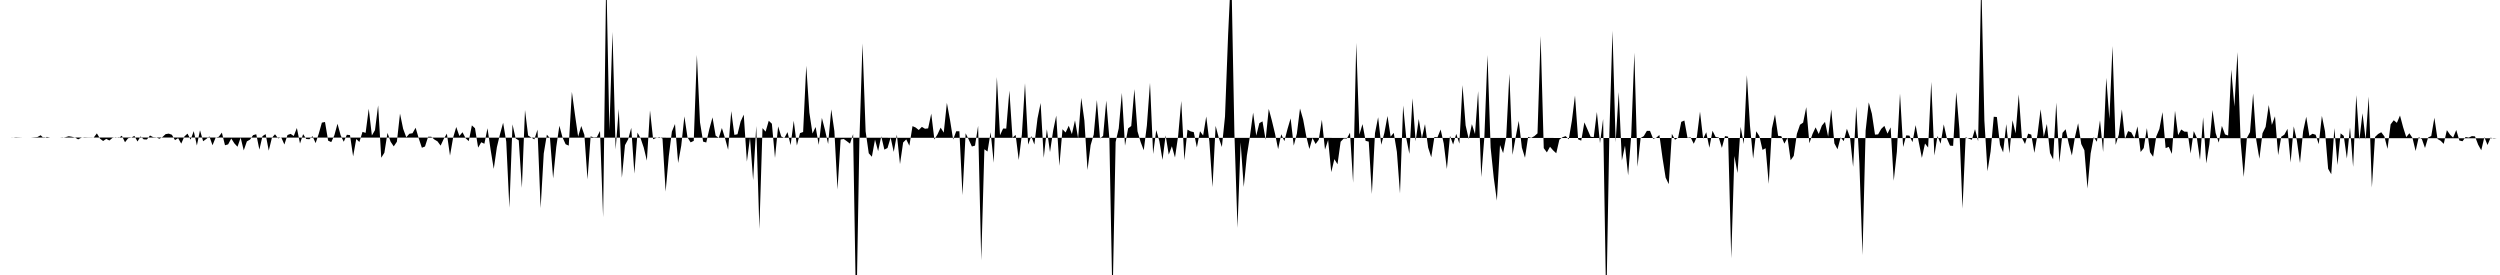 <svg viewBox="0 0 200 22" >
<polyline points="0,11 0.25,11 0.50,11 0.75,11 1,11.01 1.25,10.98 1.50,10.99 1.75,11 2,11 2.25,11 2.50,11 2.75,10.98 3,10.96 3.25,10.82 3.50,11.05 3.75,10.95 4,11 4.25,11 4.50,11 4.75,11 5,11.02 5.25,10.97 5.50,10.90 5.75,10.94 6,11 6.25,11.15 6.50,11.02 6.75,10.98 7,10.99 7.25,10.99 7.50,11 7.75,10.67 8,11.09 8.25,11.28 8.50,11.11 8.75,11.24 9,11.03 9.25,10.98 9.50,11.03 9.75,10.86 10,11.38 10.25,11.06 10.50,11.01 10.75,10.87 11,11.32 11.25,10.91 11.50,11.15 11.75,11.16 12,10.84 12.25,10.97 12.50,10.99 12.75,11.10 13,10.96 13.25,10.73 13.50,10.69 13.75,10.78 14,11.21 14.25,11.05 14.50,11.49 14.75,10.92 15,10.69 15.25,11.17 15.50,10.49 15.75,11.64 16,10.42 16.25,11.30 16.50,11.12 16.75,10.91 17,11.62 17.25,11.01 17.50,10.94 17.75,10.61 18,11.62 18.25,11.55 18.50,11.08 18.75,11.47 19,11.74 19.25,11.01 19.50,12.03 19.75,11.31 20,11.17 20.25,10.81 20.50,10.74 20.75,11.97 21,10.89 21.25,10.73 21.50,12.05 21.75,11.03 22,10.74 22.25,11.07 22.50,10.99 22.75,11.56 23,10.80 23.25,10.71 23.50,10.88 23.75,10.24 24,11.48 24.25,10.73 24.50,11.12 24.75,11.14 25,10.89 25.25,11.45 25.50,10.70 25.75,9.81 26,9.76 26.25,11.25 26.50,11.37 26.75,10.82 27,9.90 27.25,10.82 27.50,11.34 27.75,10.78 28,10.81 28.25,12.51 28.50,11.12 28.75,11.36 29,10.55 29.25,10.63 29.50,8.70 29.75,10.84 30,10.41 30.25,8.43 30.50,12.62 30.75,12.22 31,10.63 31.25,11.34 31.50,11.71 31.75,11.34 32,9.09 32.25,10.30 32.50,10.98 32.75,10.70 33,10.66 33.25,10.22 33.50,11.07 33.75,11.82 34,11.72 34.25,10.94 34.50,10.94 34.75,11.16 35,11.31 35.25,11.65 35.50,11.11 35.75,10.69 36,12.45 36.25,11.01 36.50,10.16 36.75,10.88 37,10.58 37.25,11.06 37.50,11.29 37.75,10.03 38,10.26 38.25,11.81 38.50,11.38 38.75,11.50 39,10.26 39.25,11.98 39.50,13.51 39.75,11.78 40,10.73 40.25,9.82 40.50,11.33 40.75,16.62 41,9.95 41.25,11.07 41.50,11.23 41.75,15.03 42,8.80 42.25,10.84 42.50,11 42.75,11.15 43,10.37 43.25,16.65 43.50,12.28 43.75,10.77 44,11.07 44.25,14.27 44.50,11.77 44.75,10.06 45,10.99 45.25,11.54 45.50,11.65 45.75,7.35 46,9.19 46.25,10.93 46.50,10.08 46.75,10.79 47,14.35 47.25,10.91 47.50,10.99 47.75,10.97 48,10.48 48.25,17.38 48.50,-2.21 48.75,10.44 49,2.55 49.25,11.96 49.50,8.72 49.75,14.22 50,11.61 50.25,11.15 50.50,10.23 50.75,13.89 51,10.61 51.25,11.07 51.50,11.81 51.75,12.85 52,8.83 52.25,11.14 52.50,11.03 52.75,10.97 53,11.08 53.25,15.33 53.50,12.52 53.75,10.53 54,9.92 54.25,13.04 54.50,11.65 54.75,9.31 55,10.99 55.25,11.39 55.50,11.27 55.75,4.39 56,9.79 56.25,11.33 56.50,11.40 56.75,10.31 57,9.39 57.25,10.85 57.50,11.03 57.75,10.24 58,11.05 58.25,11.98 58.50,8.89 58.75,10.79 59,10.74 59.25,9.72 59.50,9.17 59.75,12.93 60,11.03 60.25,14.41 60.50,10.08 60.75,18.32 61,10.25 61.25,10.53 61.50,9.66 61.75,9.90 62,12.63 62.25,10.11 62.50,10.92 62.75,11.04 63,10.57 63.25,11.61 63.50,9.66 63.75,11.64 64,10.65 64.25,10.56 64.50,5.26 64.75,9.01 65,10.68 65.25,10.16 65.50,11.59 65.75,9.43 66,10.40 66.25,11.52 66.50,8.75 66.75,10.49 67,15.16 67.25,11.16 67.50,11.12 67.75,11.30 68,11.49 68.25,10.73 68.50,25.67 68.75,11.30 69,3.47 69.25,10.51 69.50,12.26 69.75,12.54 70,11.17 70.25,12.09 70.50,10.90 70.75,11.97 71,11.84 71.25,11.01 71.50,12.15 71.75,10.77 72,13.13 72.25,11.40 72.50,11.15 72.75,11.66 73,10.09 73.25,10.20 73.50,10.40 73.75,10.15 74,10.30 74.25,10.27 74.50,9.09 74.75,11.16 75,10.75 75.25,10.21 75.50,10.61 75.75,8.23 76,9.59 76.25,11.16 76.50,10.50 76.75,10.50 77,15.61 77.25,10.66 77.50,11.17 77.75,11.72 78,11.65 78.25,10.07 78.50,20.83 78.75,11.94 79,12.12 79.25,10.58 79.50,13.02 79.75,6.16 80,10.82 80.25,10.28 80.50,10.29 80.75,7.25 81,11.02 81.25,10.79 81.50,12.80 81.75,10.76 82,6.66 82.25,11.57 82.50,10.89 82.75,11.56 83,9.48 83.25,8.24 83.50,12.63 83.75,10.34 84,12.17 84.25,10.46 84.50,9.25 84.75,13.27 85,10.34 85.25,10.60 85.50,10.06 85.75,10.73 86,9.63 86.25,11.07 86.50,7.83 86.75,9.64 87,13.60 87.25,11.61 87.50,10.76 87.75,8 88,11.08 88.25,10.87 88.50,8.05 88.75,11.08 89,24.27 89.25,11.36 89.50,10.26 89.75,7.43 90,11.65 90.25,10.27 90.50,10.08 90.75,7.13 91,10.50 91.25,11.36 91.50,12.02 91.75,10.04 92,6.63 92.25,12.32 92.50,10.41 92.75,11.29 93,12.79 93.25,10.83 93.50,12.37 93.75,11.70 94,12.60 94.25,10.89 94.50,8.08 94.75,12.82 95,10.37 95.25,10.51 95.50,10.57 95.75,11.79 96,10.50 96.25,10.84 96.50,9.32 96.75,11.33 97,14.97 97.25,10.07 97.50,11.02 97.75,11.76 98,9.33 98.25,2.75 98.50,-2.54 98.75,10.59 99,18.23 99.25,11.39 99.50,14.96 99.75,12.45 100,10.86 100.25,9.01 100.50,10.85 100.75,9.85 101,9.71 101.25,11.19 101.50,8.71 101.75,9.65 102,10.69 102.25,11.93 102.50,10.74 102.75,11.29 103,10.32 103.25,9.47 103.50,11.65 103.75,10.69 104,8.68 104.25,9.55 104.50,10.90 104.75,11.92 105,11.04 105.25,11.52 105.50,11.18 105.75,9.58 106,11.97 106.25,11.20 106.50,13.77 106.75,12.73 107,13.14 107.25,11.34 107.50,11.08 107.75,11.08 108,10.62 108.25,14.62 108.50,3.43 108.75,10.77 109,9.93 109.25,11.27 109.50,11.33 109.75,15.52 110,10.65 110.25,9.38 110.50,11.58 110.75,10.63 111,9.28 111.25,10.93 111.50,10.63 111.75,12.15 112,15.48 112.25,8.44 112.50,11.05 112.75,12.31 113,7.86 113.25,11.30 113.50,9.52 113.75,11.06 114,9.93 114.25,11.80 114.50,12.58 114.75,10.96 115,10.98 115.25,10.36 115.50,11.48 115.75,13.52 116,10.87 116.25,11.56 116.50,10.71 116.75,11.49 117,6.81 117.25,10.03 117.50,11.13 117.75,9.93 118,10.72 118.25,7.29 118.50,14.17 118.75,10.95 119,4.40 119.25,11.80 119.50,14.22 119.75,16.05 120,11.60 120.25,12.25 120.50,10.93 120.75,5.91 121,12.39 121.25,10.99 121.50,9.67 121.75,11.81 122,12.62 122.25,10.95 122.50,11.03 122.75,10.89 123,10.67 123.25,2.88 123.50,11.85 123.75,12.19 124,11.74 124.25,12.03 124.50,12.26 124.75,11.17 125,10.98 125.25,10.89 125.50,11.14 125.75,9.66 126,7.64 126.25,11.15 126.50,11.25 126.75,9.79 127,10.36 127.25,10.94 127.50,10.97 127.75,8.96 128,11.45 128.25,9.52 128.50,24.61 128.75,10.66 129,2.46 129.25,11.38 129.50,7.37 129.75,12.84 130,11.65 130.25,14.03 130.50,10.79 130.75,4.21 131,13.34 131.25,11.04 131.50,10.89 131.75,10.47 132,10.47 132.25,11.10 132.50,11.02 132.75,10.80 133,12.63 133.25,14.21 133.50,14.73 133.75,10.71 134,11.18 134.25,11.01 134.50,9.75 134.75,9.64 135,11.03 135.25,10.99 135.50,11.50 135.75,10.95 136,8.93 136.25,11.10 136.50,10.58 136.75,11.82 137,10.46 137.25,10.96 137.50,11 137.75,11.83 138,10.89 138.25,10.93 138.50,20.67 138.75,12.48 139,13.84 139.25,10.15 139.50,11.52 139.75,6.01 140,10.07 140.25,12.69 140.50,10.50 140.75,10.89 141,11.99 141.25,11.86 141.50,14.71 141.75,10.29 142,9.16 142.25,10.87 142.50,10.89 142.75,11.49 143,11.02 143.25,12.82 143.50,12.47 143.75,10.71 144,9.98 144.25,9.81 144.50,8.57 144.75,11.46 145,10.72 145.25,10.19 145.50,10.72 145.75,10.05 146,9.75 146.25,10.93 146.50,8.75 146.75,11.47 147,11.94 147.25,10.99 147.50,11.29 147.75,10.30 148,10.98 148.25,13.35 148.50,8.52 148.75,13.06 149,20.41 149.25,10.45 149.50,8.19 149.75,9.10 150,10.77 150.25,10.75 150.50,10.31 150.75,10.07 151,10.69 151.25,10.19 151.50,14.46 151.75,12.14 152,7.49 152.25,11.76 152.50,10.83 152.75,10.85 153,11.37 153.25,10.01 153.50,11.36 153.75,12.63 154,11.48 154.25,11.80 154.50,6.55 154.75,12.44 155,10.88 155.25,11.50 155.50,9.95 155.75,11.07 156,11.65 156.25,11.67 156.50,7.37 156.75,10.32 157,16.69 157.25,10.98 157.50,11.09 157.75,11.18 158,10.33 158.25,11.30 158.50,-1.77 158.75,9.65 159,13.70 159.25,12.11 159.50,9.34 159.75,9.36 160,11.59 160.25,12.19 160.50,9.93 160.75,12.27 161,9.62 161.25,10.67 161.50,7.55 161.75,11.02 162,11.52 162.25,10.69 162.50,10.77 162.75,12.23 163,10.75 163.25,8.74 163.50,10.95 163.75,9.92 164,12.24 164.25,12.75 164.50,8.21 164.75,13 165,10.63 165.25,10.34 165.50,11.49 165.75,12.44 166,10.95 166.25,9.86 166.50,11.52 166.75,12.02 167,15.08 167.25,12.28 167.50,10.97 167.75,11.34 168,9.62 168.25,12.16 168.50,6.23 168.75,9.51 169,3.68 169.25,11.59 169.50,10.79 169.75,8.75 170,11.11 170.25,10.49 170.50,10.59 170.75,11.05 171,10.11 171.25,12.16 171.50,11.84 171.75,10.25 172,12.18 172.25,12.54 172.50,10.92 172.75,10.32 173,8.97 173.25,11.85 173.50,11.75 173.75,12.31 174,8.86 174.25,10.81 174.50,10.36 174.75,10.53 175,10.54 175.25,12.28 175.50,10.49 175.75,11.04 176,12.79 176.25,9.38 176.50,13.07 176.75,11.54 177,8.80 177.25,10.64 177.50,11.41 177.75,10.07 178,10.75 178.25,10.84 178.50,5.57 178.75,8.52 179,4.17 179.25,11.35 179.50,14.16 179.75,11.04 180,10.57 180.25,7.48 180.50,11.20 180.75,12.70 181,10.66 181.25,10.15 181.50,8.40 181.75,9.99 182,9.30 182.25,12.41 182.50,10.94 182.75,10.77 183,10.31 183.25,13 183.50,10.11 183.75,11.24 184,13.04 184.25,10.50 184.50,9.34 184.75,10.87 185,10.70 185.25,10.78 185.50,11.53 185.75,9.27 186,10.50 186.25,13.50 186.50,13.94 186.75,10.25 187,13.20 187.25,10.67 187.50,10.87 187.75,12.68 188,10.20 188.25,13.35 188.50,7.61 188.75,11.20 189,9.06 189.25,11.17 189.50,7.73 189.75,15 190,10.96 190.25,10.72 190.50,10.58 190.75,10.91 191,11.91 191.25,9.95 191.50,9.62 191.75,9.83 192,9.24 192.25,10.18 192.50,10.97 192.75,10.66 193,11.04 193.25,12.08 193.50,10.97 193.75,11.13 194,11.84 194.25,11 194.50,10.88 194.75,9.42 195,11.12 195.25,11.26 195.50,11.51 195.75,10.41 196,10.77 196.25,11.01 196.50,10.40 196.75,11.24 197,11.30 197.25,10.96 197.50,11.01 197.75,10.89 198,10.91 198.25,11.57 198.50,12.02 198.75,10.97 199,11.60 199.25,11.01 199.50,11.09 199.75,11.06 " />
</svg>